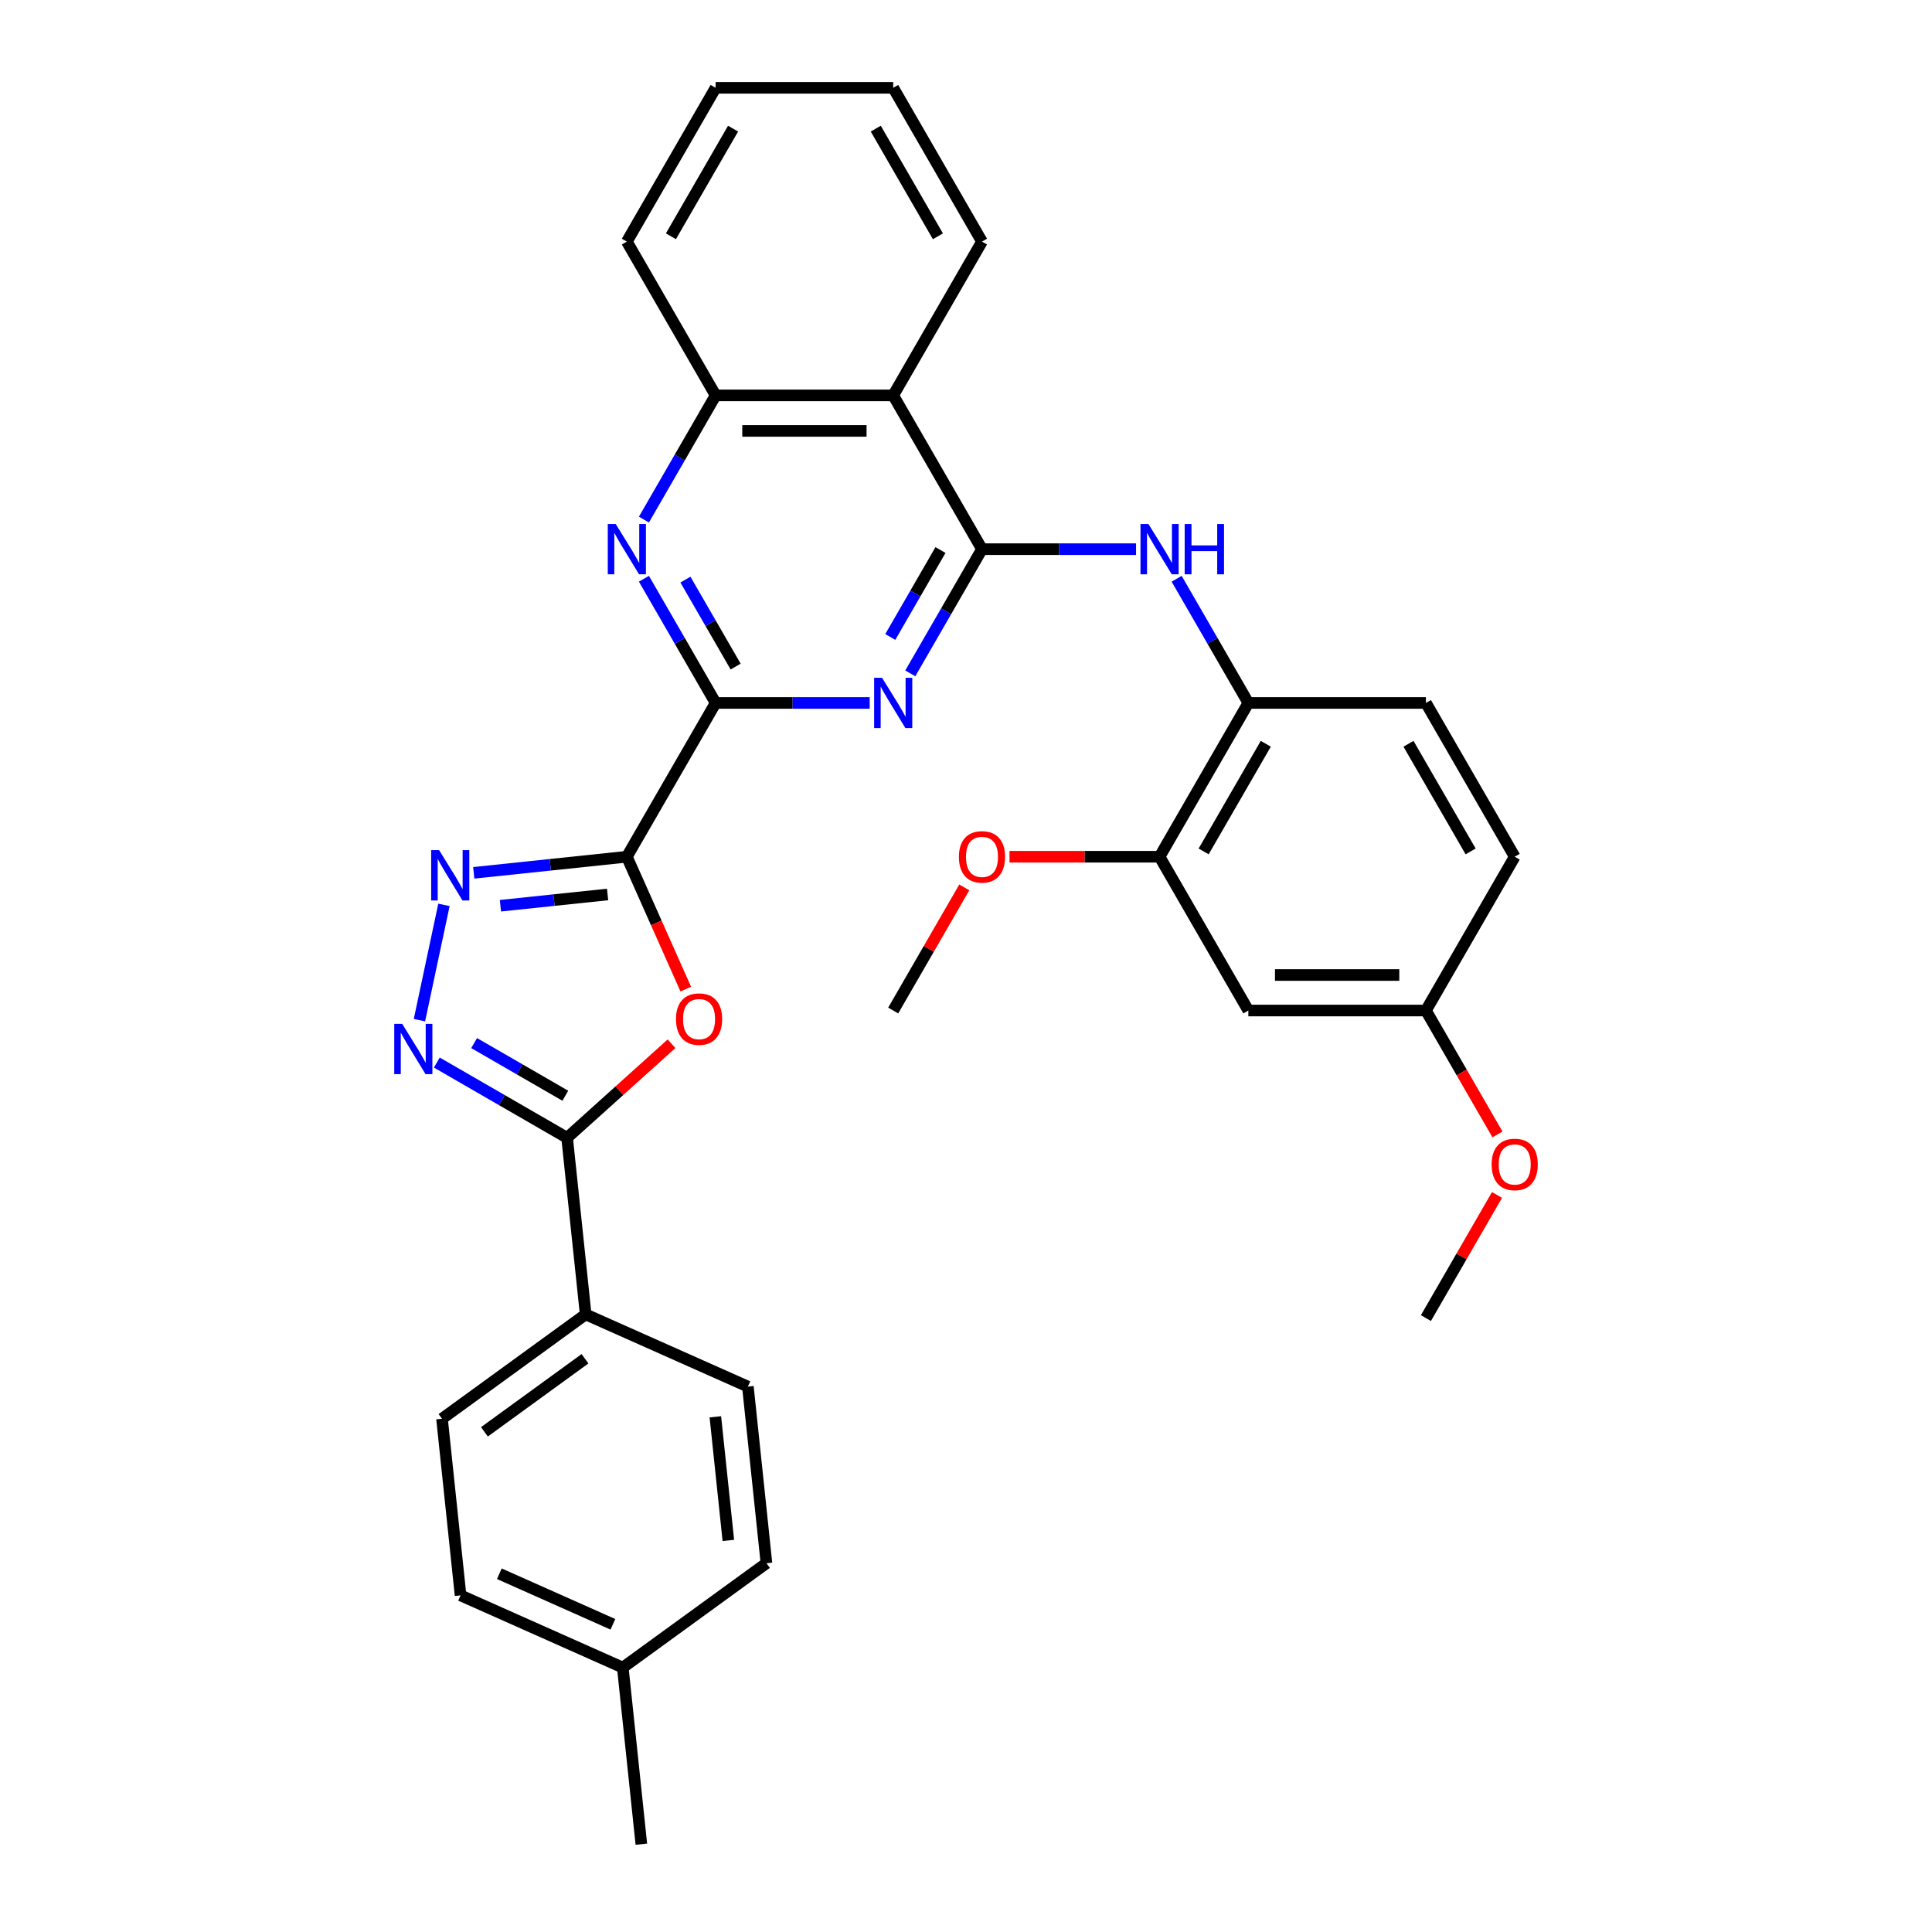 <?xml version='1.0' encoding='iso-8859-1'?>
<svg version='1.1' baseProfile='full'
              xmlns='http://www.w3.org/2000/svg'
                      xmlns:rdkit='http://www.rdkit.org/xml'
                      xmlns:xlink='http://www.w3.org/1999/xlink'
                  xml:space='preserve'
width='1000px' height='1000px' viewBox='0 0 1000 1000'>
<!-- END OF HEADER -->
<rect style='opacity:1.0;fill:#FFFFFF;stroke:none' width='1000' height='1000' x='0' y='0'> </rect>
<path class='bond-1' d='M 324.452,443.445 L 370.408,363.847' style='fill:none;fill-rule:evenodd;stroke:#000000;stroke-width:6px;stroke-linecap:butt;stroke-linejoin:miter;stroke-opacity:1' />
<path class='bond-3' d='M 324.452,443.445 L 339.702,477.698' style='fill:none;fill-rule:evenodd;stroke:#000000;stroke-width:6px;stroke-linecap:butt;stroke-linejoin:miter;stroke-opacity:1' />
<path class='bond-3' d='M 339.702,477.698 L 354.953,511.951' style='fill:none;fill-rule:evenodd;stroke:#FF0000;stroke-width:6px;stroke-linecap:butt;stroke-linejoin:miter;stroke-opacity:1' />
<path class='bond-4' d='M 324.452,443.445 L 284.832,447.609' style='fill:none;fill-rule:evenodd;stroke:#000000;stroke-width:6px;stroke-linecap:butt;stroke-linejoin:miter;stroke-opacity:1' />
<path class='bond-4' d='M 284.832,447.609 L 245.213,451.773' style='fill:none;fill-rule:evenodd;stroke:#0000FF;stroke-width:6px;stroke-linecap:butt;stroke-linejoin:miter;stroke-opacity:1' />
<path class='bond-4' d='M 314.487,462.976 L 286.754,465.891' style='fill:none;fill-rule:evenodd;stroke:#000000;stroke-width:6px;stroke-linecap:butt;stroke-linejoin:miter;stroke-opacity:1' />
<path class='bond-4' d='M 286.754,465.891 L 259.02,468.806' style='fill:none;fill-rule:evenodd;stroke:#0000FF;stroke-width:6px;stroke-linecap:butt;stroke-linejoin:miter;stroke-opacity:1' />
<path class='bond-0' d='M 508.276,284.249 L 489.718,316.392' style='fill:none;fill-rule:evenodd;stroke:#000000;stroke-width:6px;stroke-linecap:butt;stroke-linejoin:miter;stroke-opacity:1' />
<path class='bond-0' d='M 489.718,316.392 L 471.16,348.534' style='fill:none;fill-rule:evenodd;stroke:#0000FF;stroke-width:6px;stroke-linecap:butt;stroke-linejoin:miter;stroke-opacity:1' />
<path class='bond-0' d='M 486.789,284.7 L 473.799,307.2' style='fill:none;fill-rule:evenodd;stroke:#000000;stroke-width:6px;stroke-linecap:butt;stroke-linejoin:miter;stroke-opacity:1' />
<path class='bond-0' d='M 473.799,307.2 L 460.808,329.7' style='fill:none;fill-rule:evenodd;stroke:#0000FF;stroke-width:6px;stroke-linecap:butt;stroke-linejoin:miter;stroke-opacity:1' />
<path class='bond-9' d='M 508.276,284.249 L 548.147,284.249' style='fill:none;fill-rule:evenodd;stroke:#000000;stroke-width:6px;stroke-linecap:butt;stroke-linejoin:miter;stroke-opacity:1' />
<path class='bond-9' d='M 548.147,284.249 L 588.019,284.249' style='fill:none;fill-rule:evenodd;stroke:#0000FF;stroke-width:6px;stroke-linecap:butt;stroke-linejoin:miter;stroke-opacity:1' />
<path class='bond-33' d='M 508.276,284.249 L 462.32,204.651' style='fill:none;fill-rule:evenodd;stroke:#000000;stroke-width:6px;stroke-linecap:butt;stroke-linejoin:miter;stroke-opacity:1' />
<path class='bond-2' d='M 370.408,363.847 L 410.279,363.847' style='fill:none;fill-rule:evenodd;stroke:#000000;stroke-width:6px;stroke-linecap:butt;stroke-linejoin:miter;stroke-opacity:1' />
<path class='bond-2' d='M 410.279,363.847 L 450.151,363.847' style='fill:none;fill-rule:evenodd;stroke:#0000FF;stroke-width:6px;stroke-linecap:butt;stroke-linejoin:miter;stroke-opacity:1' />
<path class='bond-7' d='M 370.408,363.847 L 351.85,331.704' style='fill:none;fill-rule:evenodd;stroke:#000000;stroke-width:6px;stroke-linecap:butt;stroke-linejoin:miter;stroke-opacity:1' />
<path class='bond-7' d='M 351.85,331.704 L 333.293,299.561' style='fill:none;fill-rule:evenodd;stroke:#0000FF;stroke-width:6px;stroke-linecap:butt;stroke-linejoin:miter;stroke-opacity:1' />
<path class='bond-7' d='M 380.76,345.013 L 367.77,322.513' style='fill:none;fill-rule:evenodd;stroke:#000000;stroke-width:6px;stroke-linecap:butt;stroke-linejoin:miter;stroke-opacity:1' />
<path class='bond-7' d='M 367.77,322.513 L 354.779,300.013' style='fill:none;fill-rule:evenodd;stroke:#0000FF;stroke-width:6px;stroke-linecap:butt;stroke-linejoin:miter;stroke-opacity:1' />
<path class='bond-6' d='M 347.589,540.238 L 320.561,564.575' style='fill:none;fill-rule:evenodd;stroke:#FF0000;stroke-width:6px;stroke-linecap:butt;stroke-linejoin:miter;stroke-opacity:1' />
<path class='bond-6' d='M 320.561,564.575 L 293.532,588.912' style='fill:none;fill-rule:evenodd;stroke:#000000;stroke-width:6px;stroke-linecap:butt;stroke-linejoin:miter;stroke-opacity:1' />
<path class='bond-5' d='M 229.789,468.365 L 217.105,528.035' style='fill:none;fill-rule:evenodd;stroke:#0000FF;stroke-width:6px;stroke-linecap:butt;stroke-linejoin:miter;stroke-opacity:1' />
<path class='bond-32' d='M 226.103,549.982 L 259.817,569.447' style='fill:none;fill-rule:evenodd;stroke:#0000FF;stroke-width:6px;stroke-linecap:butt;stroke-linejoin:miter;stroke-opacity:1' />
<path class='bond-32' d='M 259.817,569.447 L 293.532,588.912' style='fill:none;fill-rule:evenodd;stroke:#000000;stroke-width:6px;stroke-linecap:butt;stroke-linejoin:miter;stroke-opacity:1' />
<path class='bond-32' d='M 245.409,539.902 L 269.009,553.527' style='fill:none;fill-rule:evenodd;stroke:#0000FF;stroke-width:6px;stroke-linecap:butt;stroke-linejoin:miter;stroke-opacity:1' />
<path class='bond-32' d='M 269.009,553.527 L 292.609,567.153' style='fill:none;fill-rule:evenodd;stroke:#000000;stroke-width:6px;stroke-linecap:butt;stroke-linejoin:miter;stroke-opacity:1' />
<path class='bond-13' d='M 293.532,588.912 L 303.139,680.32' style='fill:none;fill-rule:evenodd;stroke:#000000;stroke-width:6px;stroke-linecap:butt;stroke-linejoin:miter;stroke-opacity:1' />
<path class='bond-10' d='M 333.293,268.936 L 351.85,236.793' style='fill:none;fill-rule:evenodd;stroke:#0000FF;stroke-width:6px;stroke-linecap:butt;stroke-linejoin:miter;stroke-opacity:1' />
<path class='bond-10' d='M 351.85,236.793 L 370.408,204.651' style='fill:none;fill-rule:evenodd;stroke:#000000;stroke-width:6px;stroke-linecap:butt;stroke-linejoin:miter;stroke-opacity:1' />
<path class='bond-8' d='M 462.32,204.651 L 370.408,204.651' style='fill:none;fill-rule:evenodd;stroke:#000000;stroke-width:6px;stroke-linecap:butt;stroke-linejoin:miter;stroke-opacity:1' />
<path class='bond-8' d='M 448.533,223.033 L 384.195,223.033' style='fill:none;fill-rule:evenodd;stroke:#000000;stroke-width:6px;stroke-linecap:butt;stroke-linejoin:miter;stroke-opacity:1' />
<path class='bond-24' d='M 462.32,204.651 L 508.276,125.053' style='fill:none;fill-rule:evenodd;stroke:#000000;stroke-width:6px;stroke-linecap:butt;stroke-linejoin:miter;stroke-opacity:1' />
<path class='bond-11' d='M 609.028,299.561 L 627.586,331.704' style='fill:none;fill-rule:evenodd;stroke:#0000FF;stroke-width:6px;stroke-linecap:butt;stroke-linejoin:miter;stroke-opacity:1' />
<path class='bond-11' d='M 627.586,331.704 L 646.144,363.847' style='fill:none;fill-rule:evenodd;stroke:#000000;stroke-width:6px;stroke-linecap:butt;stroke-linejoin:miter;stroke-opacity:1' />
<path class='bond-26' d='M 370.408,204.651 L 324.452,125.053' style='fill:none;fill-rule:evenodd;stroke:#000000;stroke-width:6px;stroke-linecap:butt;stroke-linejoin:miter;stroke-opacity:1' />
<path class='bond-12' d='M 646.144,363.847 L 600.188,443.445' style='fill:none;fill-rule:evenodd;stroke:#000000;stroke-width:6px;stroke-linecap:butt;stroke-linejoin:miter;stroke-opacity:1' />
<path class='bond-12' d='M 655.17,384.978 L 623.001,440.696' style='fill:none;fill-rule:evenodd;stroke:#000000;stroke-width:6px;stroke-linecap:butt;stroke-linejoin:miter;stroke-opacity:1' />
<path class='bond-15' d='M 646.144,363.847 L 738.056,363.847' style='fill:none;fill-rule:evenodd;stroke:#000000;stroke-width:6px;stroke-linecap:butt;stroke-linejoin:miter;stroke-opacity:1' />
<path class='bond-14' d='M 600.188,443.445 L 646.144,523.043' style='fill:none;fill-rule:evenodd;stroke:#000000;stroke-width:6px;stroke-linecap:butt;stroke-linejoin:miter;stroke-opacity:1' />
<path class='bond-20' d='M 600.188,443.445 L 561.355,443.445' style='fill:none;fill-rule:evenodd;stroke:#000000;stroke-width:6px;stroke-linecap:butt;stroke-linejoin:miter;stroke-opacity:1' />
<path class='bond-20' d='M 561.355,443.445 L 522.522,443.445' style='fill:none;fill-rule:evenodd;stroke:#FF0000;stroke-width:6px;stroke-linecap:butt;stroke-linejoin:miter;stroke-opacity:1' />
<path class='bond-16' d='M 303.139,680.32 L 228.781,734.345' style='fill:none;fill-rule:evenodd;stroke:#000000;stroke-width:6px;stroke-linecap:butt;stroke-linejoin:miter;stroke-opacity:1' />
<path class='bond-16' d='M 302.791,703.295 L 250.74,741.113' style='fill:none;fill-rule:evenodd;stroke:#000000;stroke-width:6px;stroke-linecap:butt;stroke-linejoin:miter;stroke-opacity:1' />
<path class='bond-17' d='M 303.139,680.32 L 387.105,717.704' style='fill:none;fill-rule:evenodd;stroke:#000000;stroke-width:6px;stroke-linecap:butt;stroke-linejoin:miter;stroke-opacity:1' />
<path class='bond-36' d='M 646.144,523.043 L 738.056,523.043' style='fill:none;fill-rule:evenodd;stroke:#000000;stroke-width:6px;stroke-linecap:butt;stroke-linejoin:miter;stroke-opacity:1' />
<path class='bond-36' d='M 659.93,504.661 L 724.269,504.661' style='fill:none;fill-rule:evenodd;stroke:#000000;stroke-width:6px;stroke-linecap:butt;stroke-linejoin:miter;stroke-opacity:1' />
<path class='bond-19' d='M 738.056,363.847 L 784.012,443.445' style='fill:none;fill-rule:evenodd;stroke:#000000;stroke-width:6px;stroke-linecap:butt;stroke-linejoin:miter;stroke-opacity:1' />
<path class='bond-19' d='M 729.029,384.978 L 761.199,440.696' style='fill:none;fill-rule:evenodd;stroke:#000000;stroke-width:6px;stroke-linecap:butt;stroke-linejoin:miter;stroke-opacity:1' />
<path class='bond-21' d='M 228.781,734.345 L 238.388,825.753' style='fill:none;fill-rule:evenodd;stroke:#000000;stroke-width:6px;stroke-linecap:butt;stroke-linejoin:miter;stroke-opacity:1' />
<path class='bond-22' d='M 387.105,717.704 L 396.713,809.113' style='fill:none;fill-rule:evenodd;stroke:#000000;stroke-width:6px;stroke-linecap:butt;stroke-linejoin:miter;stroke-opacity:1' />
<path class='bond-22' d='M 370.265,733.337 L 376.99,797.323' style='fill:none;fill-rule:evenodd;stroke:#000000;stroke-width:6px;stroke-linecap:butt;stroke-linejoin:miter;stroke-opacity:1' />
<path class='bond-18' d='M 738.056,523.043 L 784.012,443.445' style='fill:none;fill-rule:evenodd;stroke:#000000;stroke-width:6px;stroke-linecap:butt;stroke-linejoin:miter;stroke-opacity:1' />
<path class='bond-25' d='M 738.056,523.043 L 756.571,555.112' style='fill:none;fill-rule:evenodd;stroke:#000000;stroke-width:6px;stroke-linecap:butt;stroke-linejoin:miter;stroke-opacity:1' />
<path class='bond-25' d='M 756.571,555.112 L 775.086,587.181' style='fill:none;fill-rule:evenodd;stroke:#FF0000;stroke-width:6px;stroke-linecap:butt;stroke-linejoin:miter;stroke-opacity:1' />
<path class='bond-28' d='M 499.117,459.309 L 480.718,491.176' style='fill:none;fill-rule:evenodd;stroke:#FF0000;stroke-width:6px;stroke-linecap:butt;stroke-linejoin:miter;stroke-opacity:1' />
<path class='bond-28' d='M 480.718,491.176 L 462.32,523.043' style='fill:none;fill-rule:evenodd;stroke:#000000;stroke-width:6px;stroke-linecap:butt;stroke-linejoin:miter;stroke-opacity:1' />
<path class='bond-34' d='M 238.388,825.753 L 322.354,863.137' style='fill:none;fill-rule:evenodd;stroke:#000000;stroke-width:6px;stroke-linecap:butt;stroke-linejoin:miter;stroke-opacity:1' />
<path class='bond-34' d='M 258.46,814.568 L 317.236,840.736' style='fill:none;fill-rule:evenodd;stroke:#000000;stroke-width:6px;stroke-linecap:butt;stroke-linejoin:miter;stroke-opacity:1' />
<path class='bond-23' d='M 396.713,809.113 L 322.354,863.137' style='fill:none;fill-rule:evenodd;stroke:#000000;stroke-width:6px;stroke-linecap:butt;stroke-linejoin:miter;stroke-opacity:1' />
<path class='bond-27' d='M 322.354,863.137 L 331.962,954.545' style='fill:none;fill-rule:evenodd;stroke:#000000;stroke-width:6px;stroke-linecap:butt;stroke-linejoin:miter;stroke-opacity:1' />
<path class='bond-35' d='M 508.276,125.053 L 462.32,45.455' style='fill:none;fill-rule:evenodd;stroke:#000000;stroke-width:6px;stroke-linecap:butt;stroke-linejoin:miter;stroke-opacity:1' />
<path class='bond-35' d='M 485.463,122.304 L 453.294,66.585' style='fill:none;fill-rule:evenodd;stroke:#000000;stroke-width:6px;stroke-linecap:butt;stroke-linejoin:miter;stroke-opacity:1' />
<path class='bond-29' d='M 774.852,618.505 L 756.454,650.372' style='fill:none;fill-rule:evenodd;stroke:#FF0000;stroke-width:6px;stroke-linecap:butt;stroke-linejoin:miter;stroke-opacity:1' />
<path class='bond-29' d='M 756.454,650.372 L 738.056,682.239' style='fill:none;fill-rule:evenodd;stroke:#000000;stroke-width:6px;stroke-linecap:butt;stroke-linejoin:miter;stroke-opacity:1' />
<path class='bond-31' d='M 324.452,125.053 L 370.408,45.455' style='fill:none;fill-rule:evenodd;stroke:#000000;stroke-width:6px;stroke-linecap:butt;stroke-linejoin:miter;stroke-opacity:1' />
<path class='bond-31' d='M 347.265,122.304 L 379.434,66.585' style='fill:none;fill-rule:evenodd;stroke:#000000;stroke-width:6px;stroke-linecap:butt;stroke-linejoin:miter;stroke-opacity:1' />
<path class='bond-30' d='M 462.32,45.455 L 370.408,45.455' style='fill:none;fill-rule:evenodd;stroke:#000000;stroke-width:6px;stroke-linecap:butt;stroke-linejoin:miter;stroke-opacity:1' />
<path  class='atom-3' d='M 456.566 350.832
L 465.096 364.619
Q 465.941 365.979, 467.301 368.442
Q 468.662 370.906, 468.735 371.053
L 468.735 350.832
L 472.191 350.832
L 472.191 376.862
L 468.625 376.862
L 459.471 361.788
Q 458.404 360.023, 457.265 358.001
Q 456.162 355.979, 455.831 355.354
L 455.831 376.862
L 452.448 376.862
L 452.448 350.832
L 456.566 350.832
' fill='#0000FF'/>
<path  class='atom-4' d='M 349.887 527.484
Q 349.887 521.234, 352.976 517.741
Q 356.064 514.249, 361.836 514.249
Q 367.608 514.249, 370.696 517.741
Q 373.784 521.234, 373.784 527.484
Q 373.784 533.808, 370.659 537.411
Q 367.534 540.977, 361.836 540.977
Q 356.101 540.977, 352.976 537.411
Q 349.887 533.844, 349.887 527.484
M 361.836 538.036
Q 365.806 538.036, 367.939 535.389
Q 370.108 532.705, 370.108 527.484
Q 370.108 522.374, 367.939 519.8
Q 365.806 517.19, 361.836 517.19
Q 357.865 517.19, 355.696 519.764
Q 353.564 522.337, 353.564 527.484
Q 353.564 532.742, 355.696 535.389
Q 357.865 538.036, 361.836 538.036
' fill='#FF0000'/>
<path  class='atom-5' d='M 227.29 440.038
L 235.819 453.824
Q 236.665 455.185, 238.025 457.648
Q 239.385 460.111, 239.459 460.258
L 239.459 440.038
L 242.915 440.038
L 242.915 466.067
L 239.349 466.067
L 230.194 450.993
Q 229.128 449.229, 227.988 447.207
Q 226.885 445.185, 226.554 444.56
L 226.554 466.067
L 223.172 466.067
L 223.172 440.038
L 227.29 440.038
' fill='#0000FF'/>
<path  class='atom-6' d='M 208.18 529.941
L 216.71 543.728
Q 217.555 545.088, 218.916 547.551
Q 220.276 550.015, 220.349 550.162
L 220.349 529.941
L 223.805 529.941
L 223.805 555.97
L 220.239 555.97
L 211.085 540.897
Q 210.018 539.132, 208.879 537.11
Q 207.776 535.088, 207.445 534.463
L 207.445 555.97
L 204.063 555.97
L 204.063 529.941
L 208.18 529.941
' fill='#0000FF'/>
<path  class='atom-8' d='M 318.698 271.234
L 327.228 285.021
Q 328.073 286.381, 329.434 288.844
Q 330.794 291.308, 330.867 291.455
L 330.867 271.234
L 334.323 271.234
L 334.323 297.263
L 330.757 297.263
L 321.603 282.19
Q 320.536 280.425, 319.397 278.403
Q 318.294 276.381, 317.963 275.756
L 317.963 297.263
L 314.581 297.263
L 314.581 271.234
L 318.698 271.234
' fill='#0000FF'/>
<path  class='atom-10' d='M 594.434 271.234
L 602.963 285.021
Q 603.809 286.381, 605.169 288.844
Q 606.53 291.308, 606.603 291.455
L 606.603 271.234
L 610.059 271.234
L 610.059 297.263
L 606.493 297.263
L 597.338 282.19
Q 596.272 280.425, 595.133 278.403
Q 594.03 276.381, 593.699 275.756
L 593.699 297.263
L 590.316 297.263
L 590.316 271.234
L 594.434 271.234
' fill='#0000FF'/>
<path  class='atom-10' d='M 613.184 271.234
L 616.713 271.234
L 616.713 282.3
L 630.022 282.3
L 630.022 271.234
L 633.552 271.234
L 633.552 297.263
L 630.022 297.263
L 630.022 285.241
L 616.713 285.241
L 616.713 297.263
L 613.184 297.263
L 613.184 271.234
' fill='#0000FF'/>
<path  class='atom-21' d='M 496.327 443.518
Q 496.327 437.268, 499.415 433.776
Q 502.504 430.283, 508.276 430.283
Q 514.048 430.283, 517.136 433.776
Q 520.224 437.268, 520.224 443.518
Q 520.224 449.842, 517.099 453.445
Q 513.974 457.011, 508.276 457.011
Q 502.54 457.011, 499.415 453.445
Q 496.327 449.879, 496.327 443.518
M 508.276 454.07
Q 512.246 454.07, 514.379 451.423
Q 516.548 448.739, 516.548 443.518
Q 516.548 438.408, 514.379 435.835
Q 512.246 433.224, 508.276 433.224
Q 504.305 433.224, 502.136 435.798
Q 500.004 438.371, 500.004 443.518
Q 500.004 448.776, 502.136 451.423
Q 504.305 454.07, 508.276 454.07
' fill='#FF0000'/>
<path  class='atom-26' d='M 772.063 602.715
Q 772.063 596.465, 775.151 592.972
Q 778.239 589.479, 784.012 589.479
Q 789.784 589.479, 792.872 592.972
Q 795.96 596.465, 795.96 602.715
Q 795.96 609.038, 792.835 612.641
Q 789.71 616.207, 784.012 616.207
Q 778.276 616.207, 775.151 612.641
Q 772.063 609.075, 772.063 602.715
M 784.012 613.266
Q 787.982 613.266, 790.115 610.619
Q 792.284 607.935, 792.284 602.715
Q 792.284 597.604, 790.115 595.031
Q 787.982 592.42, 784.012 592.42
Q 780.041 592.42, 777.872 594.994
Q 775.739 597.568, 775.739 602.715
Q 775.739 607.972, 777.872 610.619
Q 780.041 613.266, 784.012 613.266
' fill='#FF0000'/>
</svg>
